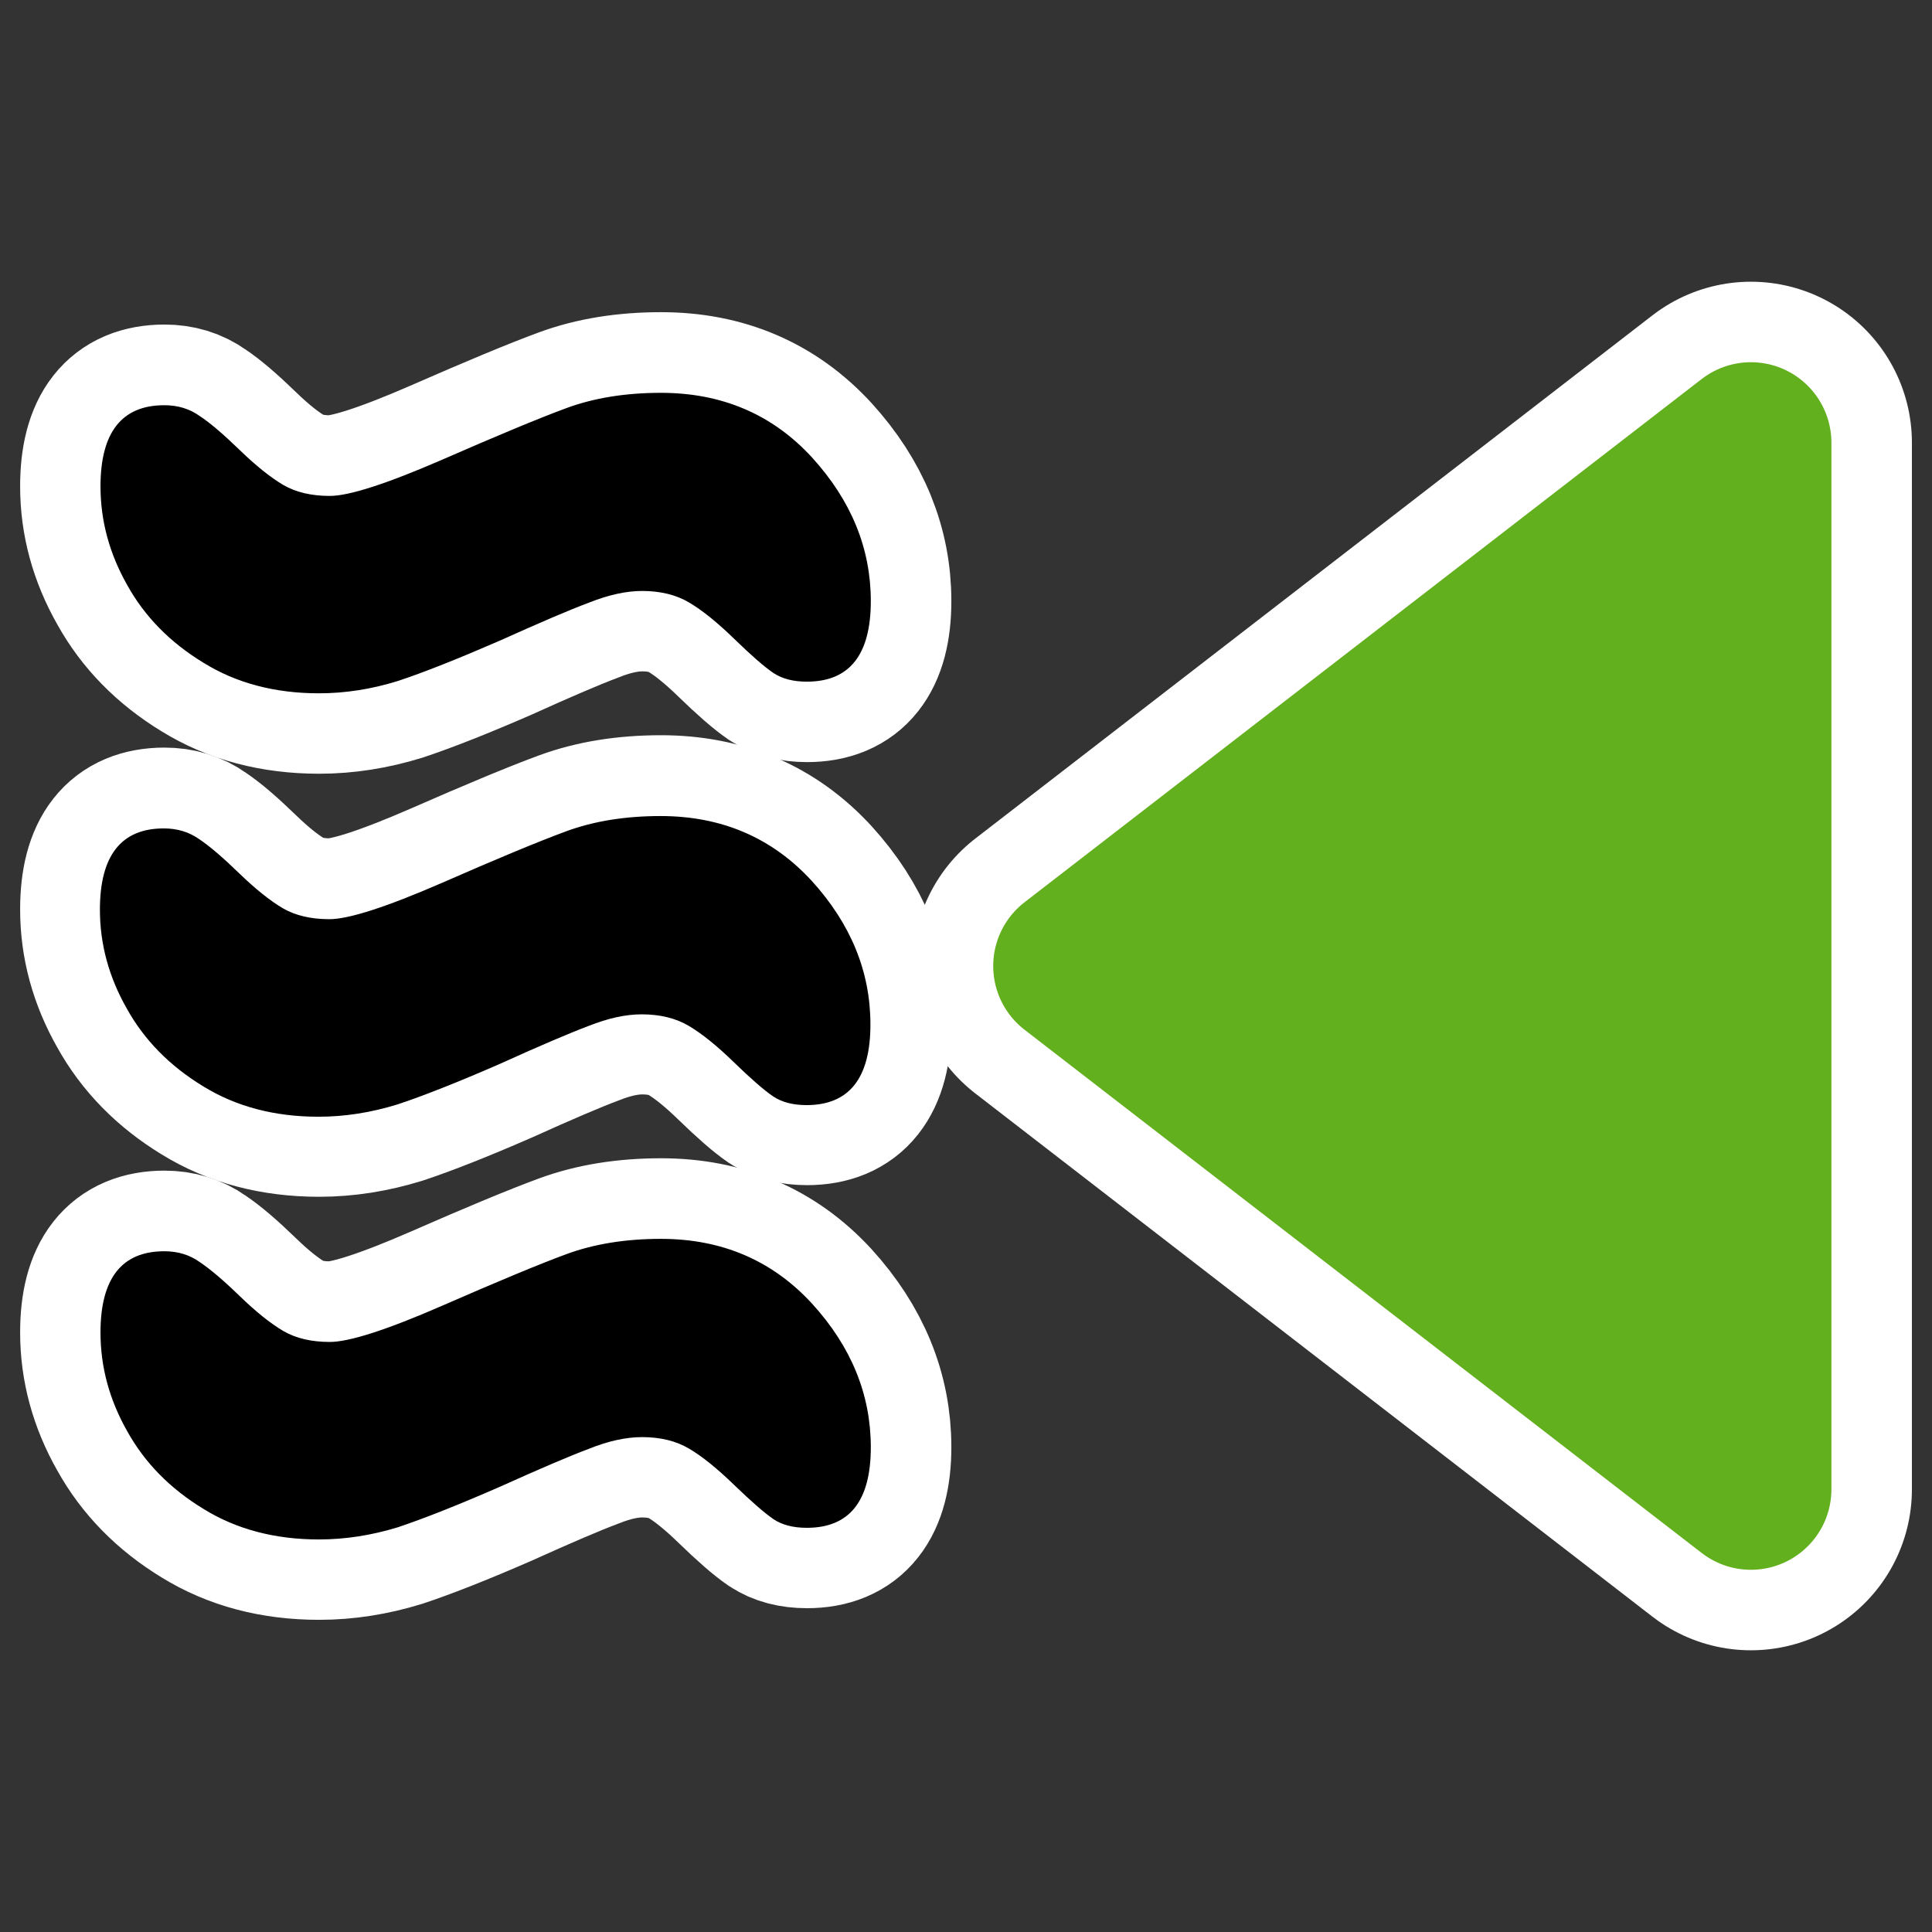 <?xml version="1.0" encoding="UTF-8" standalone="no"?>
<svg
    xmlns:inkscape="http://www.inkscape.org/namespaces/inkscape"
    xmlns:rdf="http://www.w3.org/1999/02/22-rdf-syntax-ns#"
    xmlns="http://www.w3.org/2000/svg"
    xmlns:sodipodi="http://inkscape.sourceforge.net/DTD/sodipodi-0.dtd"
    xmlns:ns1="http://sozi.baierouge.fr"
    xmlns:cc="http://web.resource.org/cc/"
    xmlns:xlink="http://www.w3.org/1999/xlink"
    xmlns:dc="http://purl.org/dc/elements/1.1/"
    id="svg1"
    viewBox="0 0 60 60"
    sodipodi:version="0.32"
    _SVGFile__filename="oldscale/actions/nextfuzzy.svg"
    version="1.0"
    inkscape:version="0.41"
    y="0"
    x="0"
    sodipodi:docname="prevfuzzy.svg"
    sodipodi:docbase="/home/danny/work/icons/primary/scalable/actions"
  >
  <rect x="0" y="0" width="60" height="60" fill="#333333" stroke="none"/>
  <sodipodi:namedview
      id="base"
      bordercolor="#666666"
      inkscape:window-x="0"
      inkscape:window-y="0"
      pagecolor="#ffffff"
      inkscape:zoom="6.9465337"
      inkscape:pageshadow="2"
      borderopacity="1.0"
      inkscape:current-layer="svg1"
      inkscape:cx="53.563971"
      inkscape:cy="27.487060"
      inkscape:window-width="1020"
      inkscape:pageopacity="0.0000000"
      inkscape:window-height="691"
  />
  <g
      id="g1099"
      transform="matrix(-1 0 0 1 60.001 0)"
    >
    <path
        id="path1740"
        style="stroke-linejoin:round;stroke:#ffffff;stroke-width:5;fill:none"
        d="m56.876 28.242c0 1.067-0.279 2.089-0.835 3.066-0.541 0.976-1.33 1.781-2.367 2.412-1.022 0.631-2.217 0.947-3.584 0.947-0.812 0-1.631-0.128-2.458-0.384-0.811-0.27-1.856-0.683-3.133-1.24-1.263-0.571-2.195-0.969-2.796-1.194-0.601-0.241-1.15-0.361-1.646-0.361-0.571 0-1.059 0.12-1.465 0.361-0.406 0.24-0.872 0.616-1.398 1.127s-0.932 0.864-1.217 1.059c-0.271 0.181-0.616 0.271-1.037 0.271-1.323 0-1.984-0.834-1.984-2.502 0-1.639 0.609-3.127 1.826-4.464 1.232-1.338 2.795-2.007 4.689-2.007 1.097 0 2.074 0.158 2.931 0.474 0.857 0.315 2.142 0.849 3.855 1.6 1.728 0.752 2.893 1.128 3.494 1.128 0.572 0 1.053-0.113 1.443-0.339 0.406-0.24 0.857-0.601 1.353-1.082 0.511-0.496 0.924-0.849 1.24-1.059 0.316-0.226 0.684-0.338 1.105-0.338 1.322 0 1.984 0.841 1.984 2.525z"
    />
    <path
        id="path1741"
        style="stroke-linejoin:round;stroke:#ffffff;stroke-width:5;fill:none"
        d="m56.876 15.104c0 1.067-0.279 2.089-0.835 3.066-0.541 0.977-1.33 1.781-2.367 2.412-1.022 0.631-2.217 0.947-3.584 0.947-0.812 0-1.631-0.128-2.458-0.384-0.811-0.27-1.856-0.683-3.133-1.239-1.263-0.572-2.195-0.97-2.796-1.195-0.601-0.241-1.15-0.361-1.646-0.361-0.571 0-1.059 0.12-1.465 0.361-0.406 0.24-0.872 0.616-1.398 1.127s-0.932 0.864-1.217 1.059c-0.271 0.181-0.616 0.271-1.037 0.271-1.323 0-1.984-0.834-1.984-2.502 0-1.639 0.609-3.127 1.826-4.464 1.232-1.338 2.795-2.007 4.689-2.007 1.097 0 2.074 0.158 2.931 0.474 0.857 0.315 2.142 0.849 3.855 1.6 1.728 0.752 2.893 1.128 3.494 1.128 0.572 0 1.053-0.113 1.443-0.339 0.406-0.24 0.857-0.601 1.353-1.082 0.511-0.496 0.924-0.849 1.24-1.059 0.316-0.226 0.684-0.338 1.105-0.338 1.322 0 1.984 0.841 1.984 2.525z"
    />
    <path
        id="path1742"
        style="stroke-linejoin:round;stroke:#ffffff;stroke-width:5;fill:none"
        d="m56.876 41.379c0 1.068-0.279 2.09-0.835 3.067-0.541 0.976-1.33 1.781-2.367 2.412-1.022 0.631-2.217 0.947-3.584 0.947-0.812 0-1.631-0.128-2.458-0.384-0.811-0.27-1.856-0.683-3.133-1.24-1.263-0.571-2.195-0.969-2.796-1.194-0.601-0.241-1.15-0.361-1.646-0.361-0.571 0-1.059 0.12-1.465 0.361-0.406 0.24-0.872 0.616-1.398 1.127s-0.932 0.864-1.217 1.059c-0.271 0.181-0.616 0.271-1.037 0.271-1.323 0-1.984-0.834-1.984-2.503 0-1.638 0.609-3.126 1.826-4.463 1.232-1.338 2.795-2.007 4.689-2.007 1.097 0 2.074 0.158 2.931 0.474 0.857 0.315 2.142 0.849 3.855 1.6 1.728 0.752 2.893 1.128 3.494 1.128 0.572 0 1.053-0.113 1.443-0.339 0.406-0.24 0.857-0.601 1.353-1.082 0.511-0.496 0.924-0.849 1.24-1.059 0.316-0.226 0.684-0.338 1.105-0.338 1.322 0 1.984 0.841 1.984 2.524z"
    />
    <g
        id="g1726"
        transform="translate(.007)"
      >
      <path
          id="path1103"
          sodipodi:nodetypes="cccc"
          style="stroke-linejoin:round;stroke:#ffffff;stroke-linecap:round;stroke-width:10;fill:none"
          d="m5.618 46.251l21.031-16.251-21.031-16.251-0 32.502z"
      />
      <path
          id="path869"
          sodipodi:nodetypes="cccc"
          style="stroke-linejoin:round;fill-rule:evenodd;stroke:#62b01e;stroke-linecap:round;stroke-width:5;fill:#62b01e"
          d="m5.618 46.251l21.031-16.251-21.031-16.251-0 32.502z"
      />
    </g
    >
    <path
        id="path849"
        style="fill:#000000"
        transform="matrix(1 0 0 1 .026 .012)"
        d="m56.872 28.241c0 1.067-0.278 2.09-0.834 3.067-0.542 0.977-1.331 1.782-2.368 2.413-1.023 0.632-2.218 0.948-3.586 0.948-0.812 0-1.632-0.128-2.459-0.384-0.812-0.27-1.857-0.684-3.135-1.24-1.263-0.572-2.195-0.97-2.796-1.196-0.602-0.24-1.151-0.36-1.647-0.36-0.571 0-1.06 0.12-1.466 0.36-0.406 0.241-0.872 0.617-1.398 1.128s-0.932 0.865-1.218 1.06c-0.271 0.181-0.616 0.271-1.037 0.271-1.324 0-1.985-0.835-1.985-2.504 0-1.639 0.609-3.127 1.827-4.465 1.233-1.338 2.796-2.008 4.691-2.008 1.097 0 2.075 0.158 2.932 0.474s2.142 0.85 3.856 1.601c1.73 0.752 2.895 1.128 3.496 1.128 0.572 0 1.053-0.113 1.444-0.338 0.406-0.241 0.857-0.602 1.353-1.083 0.511-0.496 0.925-0.849 1.24-1.06 0.316-0.225 0.684-0.338 1.105-0.338 1.324 0 1.985 0.842 1.985 2.526z"
    />
    <path
        id="path848"
        style="fill:#000000"
        transform="matrix(3.848 0 0 3.848 -2.333 -2.257)"
        d="m15.388 4.512c0 0.277-0.072 0.543-0.216 0.797-0.141 0.254-0.346 0.463-0.616 0.627-0.265 0.164-0.576 0.246-0.931 0.246-0.211 0-0.424-0.033-0.639-0.1-0.211-0.07-0.482-0.178-0.814-0.322-0.329-0.148-0.571-0.252-0.727-0.31-0.156-0.062-0.299-0.094-0.428-0.094-0.148 0-0.275 0.031-0.381 0.094-0.105 0.062-0.226 0.16-0.363 0.293-0.137 0.133-0.242 0.225-0.316 0.275-0.07 0.047-0.16 0.07-0.27 0.07-0.344 0-0.516-0.217-0.516-0.65 0-0.426 0.158-0.812 0.475-1.16 0.32-0.348 0.727-0.521 1.219-0.521 0.285 0 0.539 0.041 0.762 0.123 0.222 0.082 0.556 0.221 1.002 0.416 0.449 0.195 0.752 0.293 0.908 0.293 0.148 0 0.273-0.029 0.375-0.088 0.105-0.062 0.222-0.156 0.351-0.281 0.133-0.129 0.241-0.221 0.323-0.275 0.082-0.059 0.177-0.088 0.287-0.088 0.343 0 0.515 0.219 0.515 0.656z"
    />
    <path
        id="path847"
        style="fill:#000000"
        transform="matrix(3.848 0 0 3.848 -2.333 -2.257)"
        d="m15.388 11.341c0 0.278-0.072 0.543-0.216 0.797-0.141 0.254-0.346 0.463-0.616 0.627-0.265 0.164-0.576 0.246-0.931 0.246-0.211 0-0.424-0.033-0.639-0.099-0.211-0.071-0.482-0.178-0.814-0.323-0.329-0.148-0.571-0.252-0.727-0.31-0.156-0.063-0.299-0.094-0.428-0.094-0.148 0-0.275 0.031-0.381 0.094-0.105 0.062-0.226 0.16-0.363 0.293-0.137 0.132-0.242 0.224-0.316 0.275-0.07 0.047-0.16 0.07-0.27 0.07-0.344 0-0.516-0.216-0.516-0.65 0-0.426 0.158-0.813 0.475-1.16 0.32-0.348 0.727-0.522 1.219-0.522 0.285 0 0.539 0.041 0.762 0.123 0.222 0.082 0.556 0.221 1.002 0.416 0.449 0.196 0.752 0.293 0.908 0.293 0.148 0 0.273-0.029 0.375-0.088 0.105-0.062 0.222-0.156 0.351-0.281 0.133-0.129 0.241-0.22 0.323-0.275 0.082-0.059 0.177-0.088 0.287-0.088 0.343 0 0.515 0.219 0.515 0.656z"
    />
  </g
  >
</svg
>

